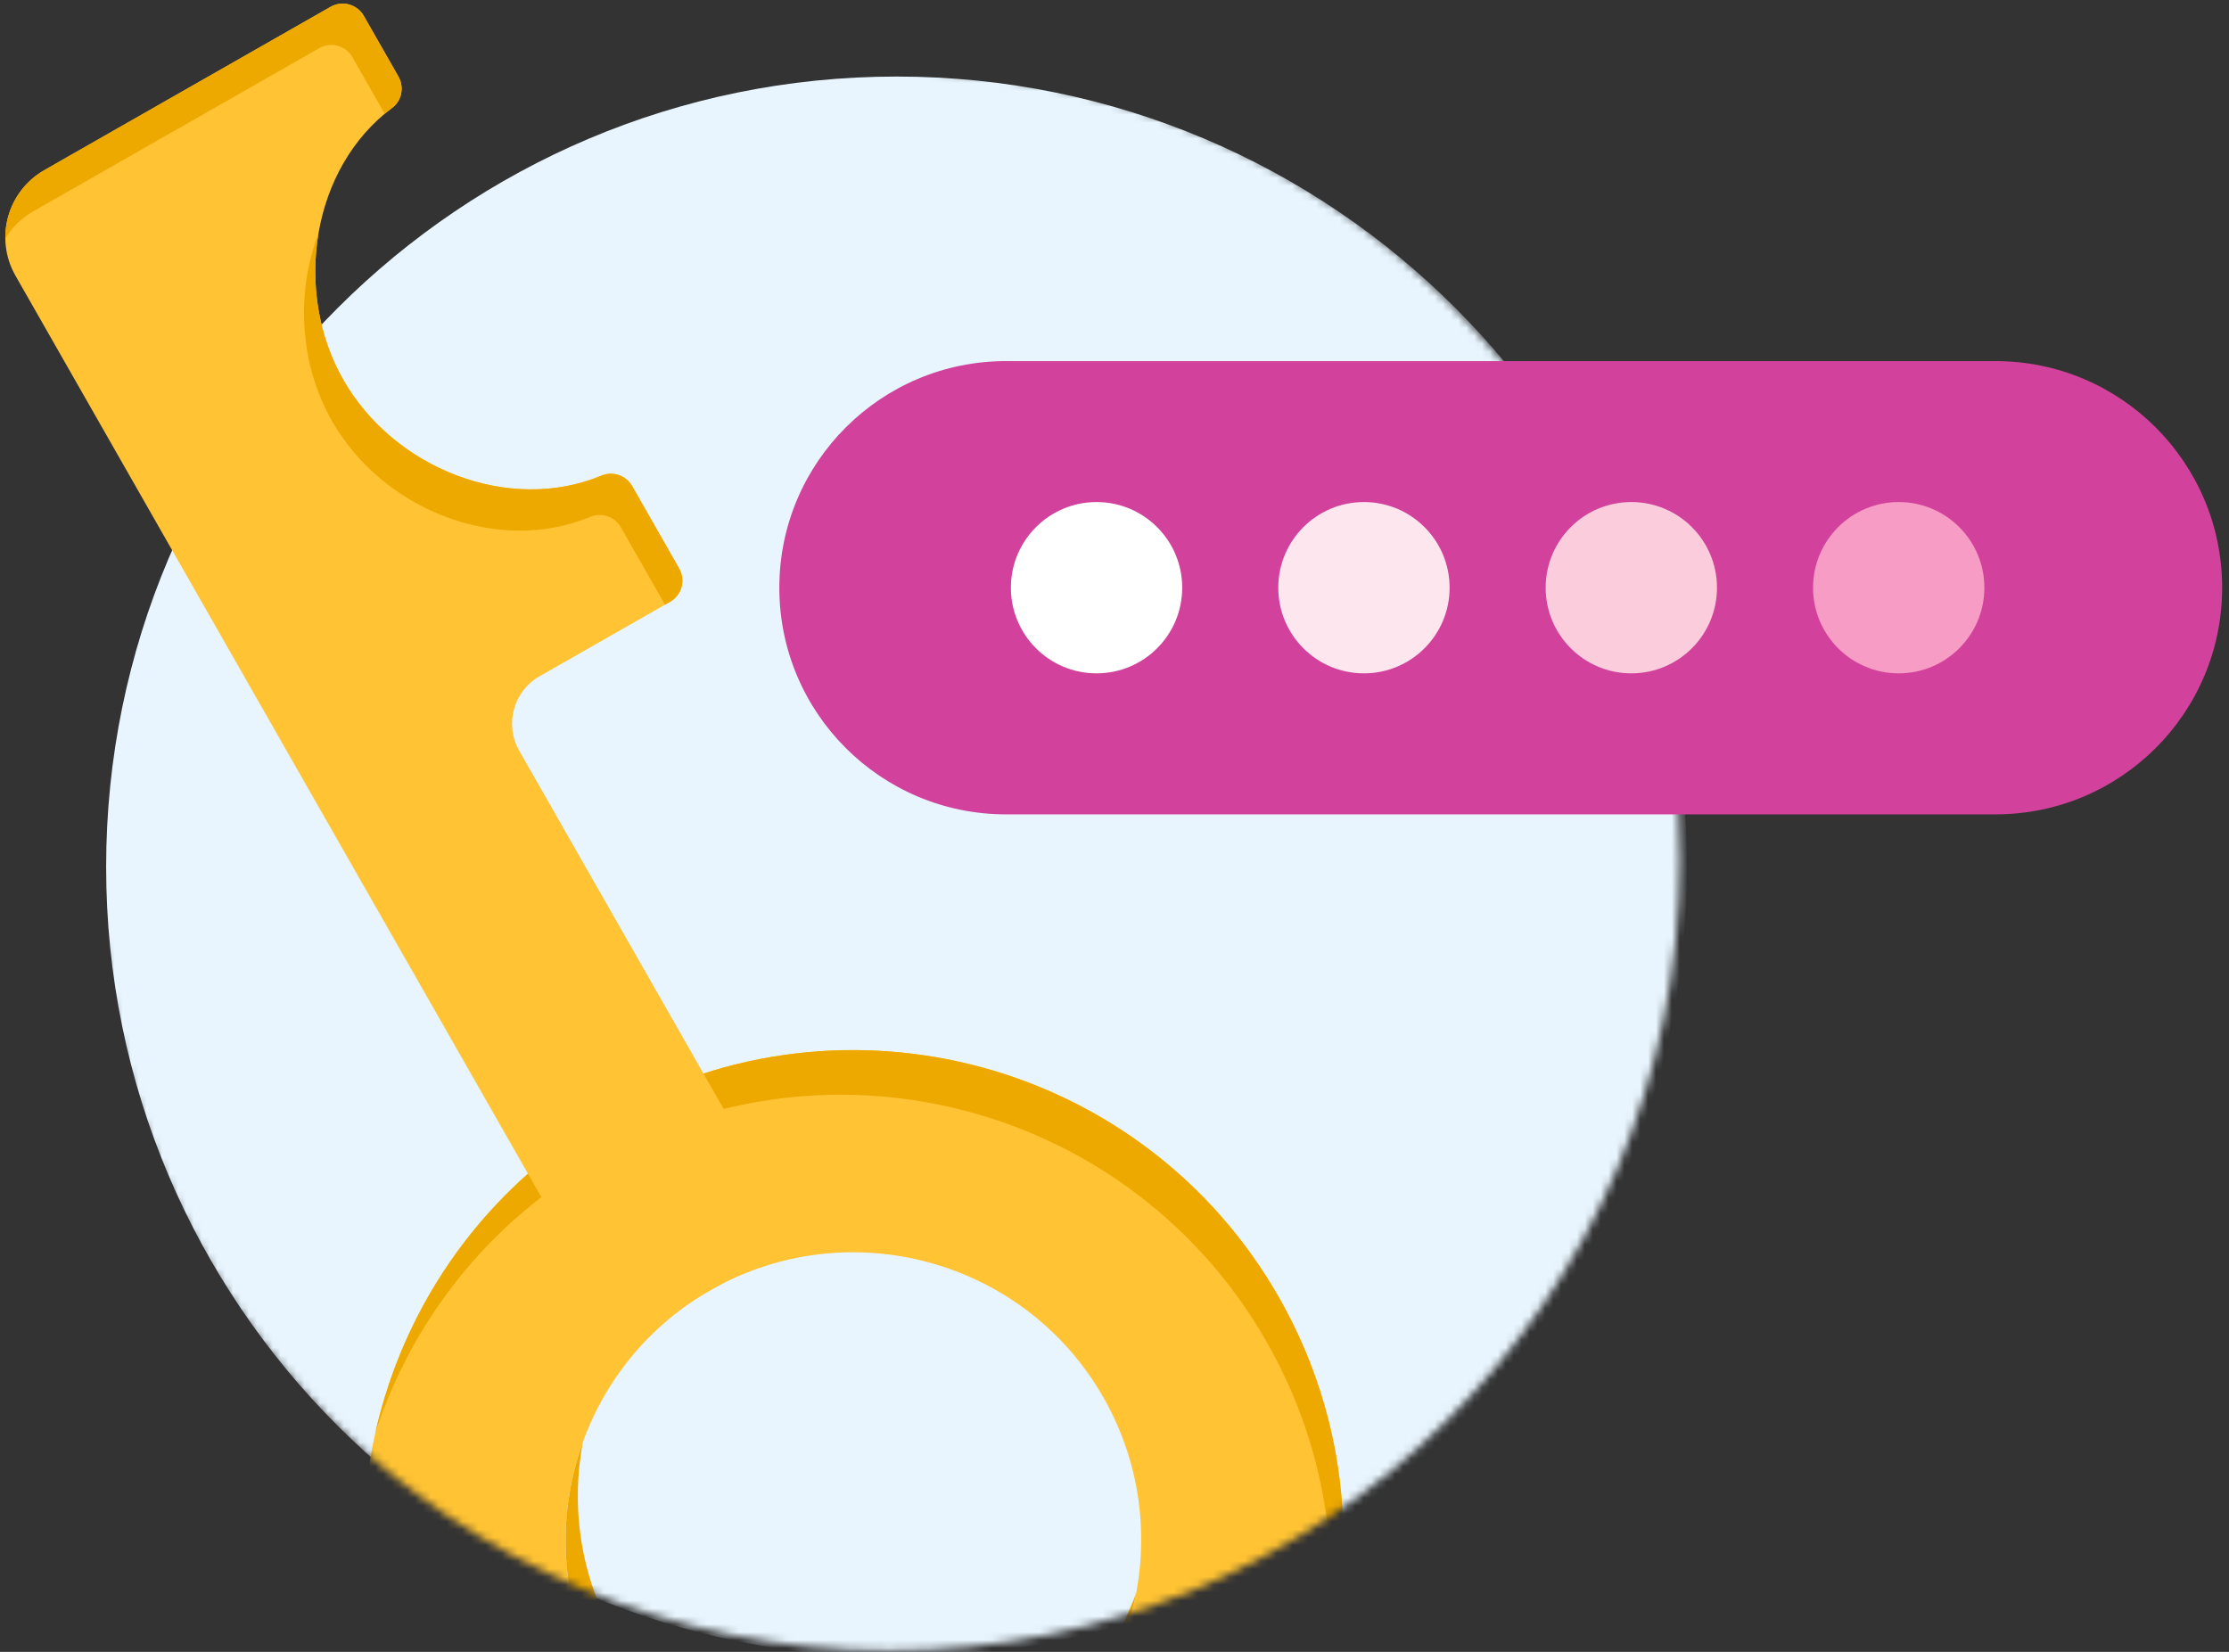<svg width="282" height="209" viewBox="0 0 282 209" fill="none" xmlns="http://www.w3.org/2000/svg">
<rect x="0" y="0" width="282" height="209" fill="#333333" stroke="none"/>
<mask id="mask0_7086_63605" style="mask-type:luminance" maskUnits="userSpaceOnUse" x="-40" y="-24" width="253" height="233">
<path d="M12.497 108.853C12.497 164.083 57.267 208.853 112.498 208.853C167.728 208.853 212.499 164.083 212.499 108.853C212.499 53.622 167.728 8.852 112.498 8.852C92.868 8.852 72.148 -11.757 59.144 -14.781C1.331 -28.209 -42.453 -33.704 -39.22 34.466C-38.33 53.181 12.497 108.861 12.497 108.861V108.853Z" fill="white"/>
</mask>
<g mask="url(#mask0_7086_63605)">
<path d="M113.428 209.688C168.657 209.688 213.429 164.916 213.429 109.687C213.429 54.458 168.657 9.686 113.428 9.686C58.199 9.686 13.427 54.458 13.427 109.687C13.427 164.916 58.199 209.688 113.428 209.688Z" fill="#E8F5FE"/>
<path d="M77.242 141.02C47.512 157.987 37.164 195.842 54.13 225.579C71.097 255.308 108.952 265.656 138.689 248.69C168.418 231.724 178.766 193.869 161.8 164.131C144.834 134.402 106.979 124.054 77.242 141.02ZM126.015 226.486C108.575 236.441 86.282 230.344 76.335 212.904C66.38 195.465 72.477 173.172 89.916 163.225C107.356 153.27 129.648 159.366 139.596 176.806C149.551 194.246 143.454 216.538 126.015 226.494V226.486Z" fill="#FFC333"/>
<path d="M77.242 141.02C61.462 150.029 51.138 164.918 47.464 181.354C52.061 167.188 61.743 154.625 75.693 146.668C105.422 129.701 143.286 140.05 160.252 169.779C168.218 183.729 170.159 199.476 166.91 214.003C172.108 197.984 170.801 179.918 161.792 164.131C144.826 134.402 106.971 124.054 77.234 141.02H77.242Z" fill="#EEA900"/>
<path d="M76.335 212.904C86.29 230.344 108.575 236.441 126.015 226.486C135.649 220.991 141.81 211.725 143.727 201.594C140.887 209.455 135.36 216.386 127.555 220.838C110.115 230.793 87.822 224.697 77.875 207.257C73.423 199.452 72.188 190.668 73.744 182.461C70.246 192.16 70.84 203.27 76.335 212.896V212.904Z" fill="#EEA900"/>
<path d="M50.408 9.678L46.028 2.009C45.186 0.533 43.301 0.012 41.825 0.862L8.205 20.042L5.614 21.526C0.913 24.206 -0.723 30.19 1.964 34.891L78.814 169.562L101.018 156.896L65.69 94.983C63.797 91.67 64.952 87.45 68.265 85.565L84.782 76.139C86.258 75.297 86.78 73.412 85.929 71.936L79.969 61.483C79.191 60.128 77.53 59.582 76.086 60.176C64.398 65.045 49.847 59.285 43.437 48.055C37.02 36.808 39.434 21.238 49.606 13.657C50.842 12.735 51.17 11.026 50.408 9.686V9.678Z" fill="#FFC333"/>
<path d="M41.825 0.862L8.205 20.042L5.614 21.526C2.405 23.355 0.632 26.717 0.673 30.166C1.507 28.794 2.686 27.607 4.178 26.749L6.769 25.273L40.389 6.092C41.865 5.25 43.75 5.763 44.592 7.24L48.667 14.387C48.972 14.138 49.277 13.89 49.598 13.657C50.833 12.735 51.162 11.026 50.4 9.686L46.02 2.017C45.178 0.541 43.293 0.02 41.817 0.87L41.825 0.862Z" fill="#EEA900"/>
<path d="M76.086 60.176C64.398 65.045 49.847 59.285 43.437 48.055C40.236 42.447 39.234 35.757 40.293 29.524C37.413 37.057 37.886 46.057 42.009 53.277C48.419 64.508 62.962 70.267 74.658 65.398C76.102 64.796 77.763 65.342 78.541 66.706L84.132 76.508L84.782 76.139C86.258 75.297 86.779 73.412 85.929 71.936L79.969 61.483C79.191 60.128 77.53 59.582 76.086 60.176Z" fill="#EEA900"/>
</g>
<path d="M252.455 45.688H127.274C111.435 45.688 98.596 58.526 98.596 74.362C98.596 90.199 111.435 103.037 127.274 103.037H252.455C268.294 103.037 281.134 90.199 281.134 74.362C281.134 58.526 268.294 45.688 252.455 45.688Z" fill="#D2419C"/>
<path d="M138.729 85.196C144.715 85.196 149.567 80.344 149.567 74.359C149.567 68.373 144.715 63.521 138.729 63.521C132.744 63.521 127.892 68.373 127.892 74.359C127.892 80.344 132.744 85.196 138.729 85.196Z" fill="white"/>
<path d="M172.557 85.196C178.543 85.196 183.395 80.344 183.395 74.359C183.395 68.373 178.543 63.521 172.557 63.521C166.572 63.521 161.72 68.373 161.72 74.359C161.72 80.344 166.572 85.196 172.557 85.196Z" fill="#FDE6EE"/>
<path d="M206.386 85.196C212.371 85.196 217.223 80.344 217.223 74.359C217.223 68.373 212.371 63.521 206.386 63.521C200.4 63.521 195.548 68.373 195.548 74.359C195.548 80.344 200.4 85.196 206.386 85.196Z" fill="#FBCDDC"/>
<path d="M240.214 85.196C246.199 85.196 251.052 80.344 251.052 74.359C251.052 68.373 246.199 63.521 240.214 63.521C234.229 63.521 229.376 68.373 229.376 74.359C229.376 80.344 234.229 85.196 240.214 85.196Z" fill="#F79CC4"/>
</svg>
